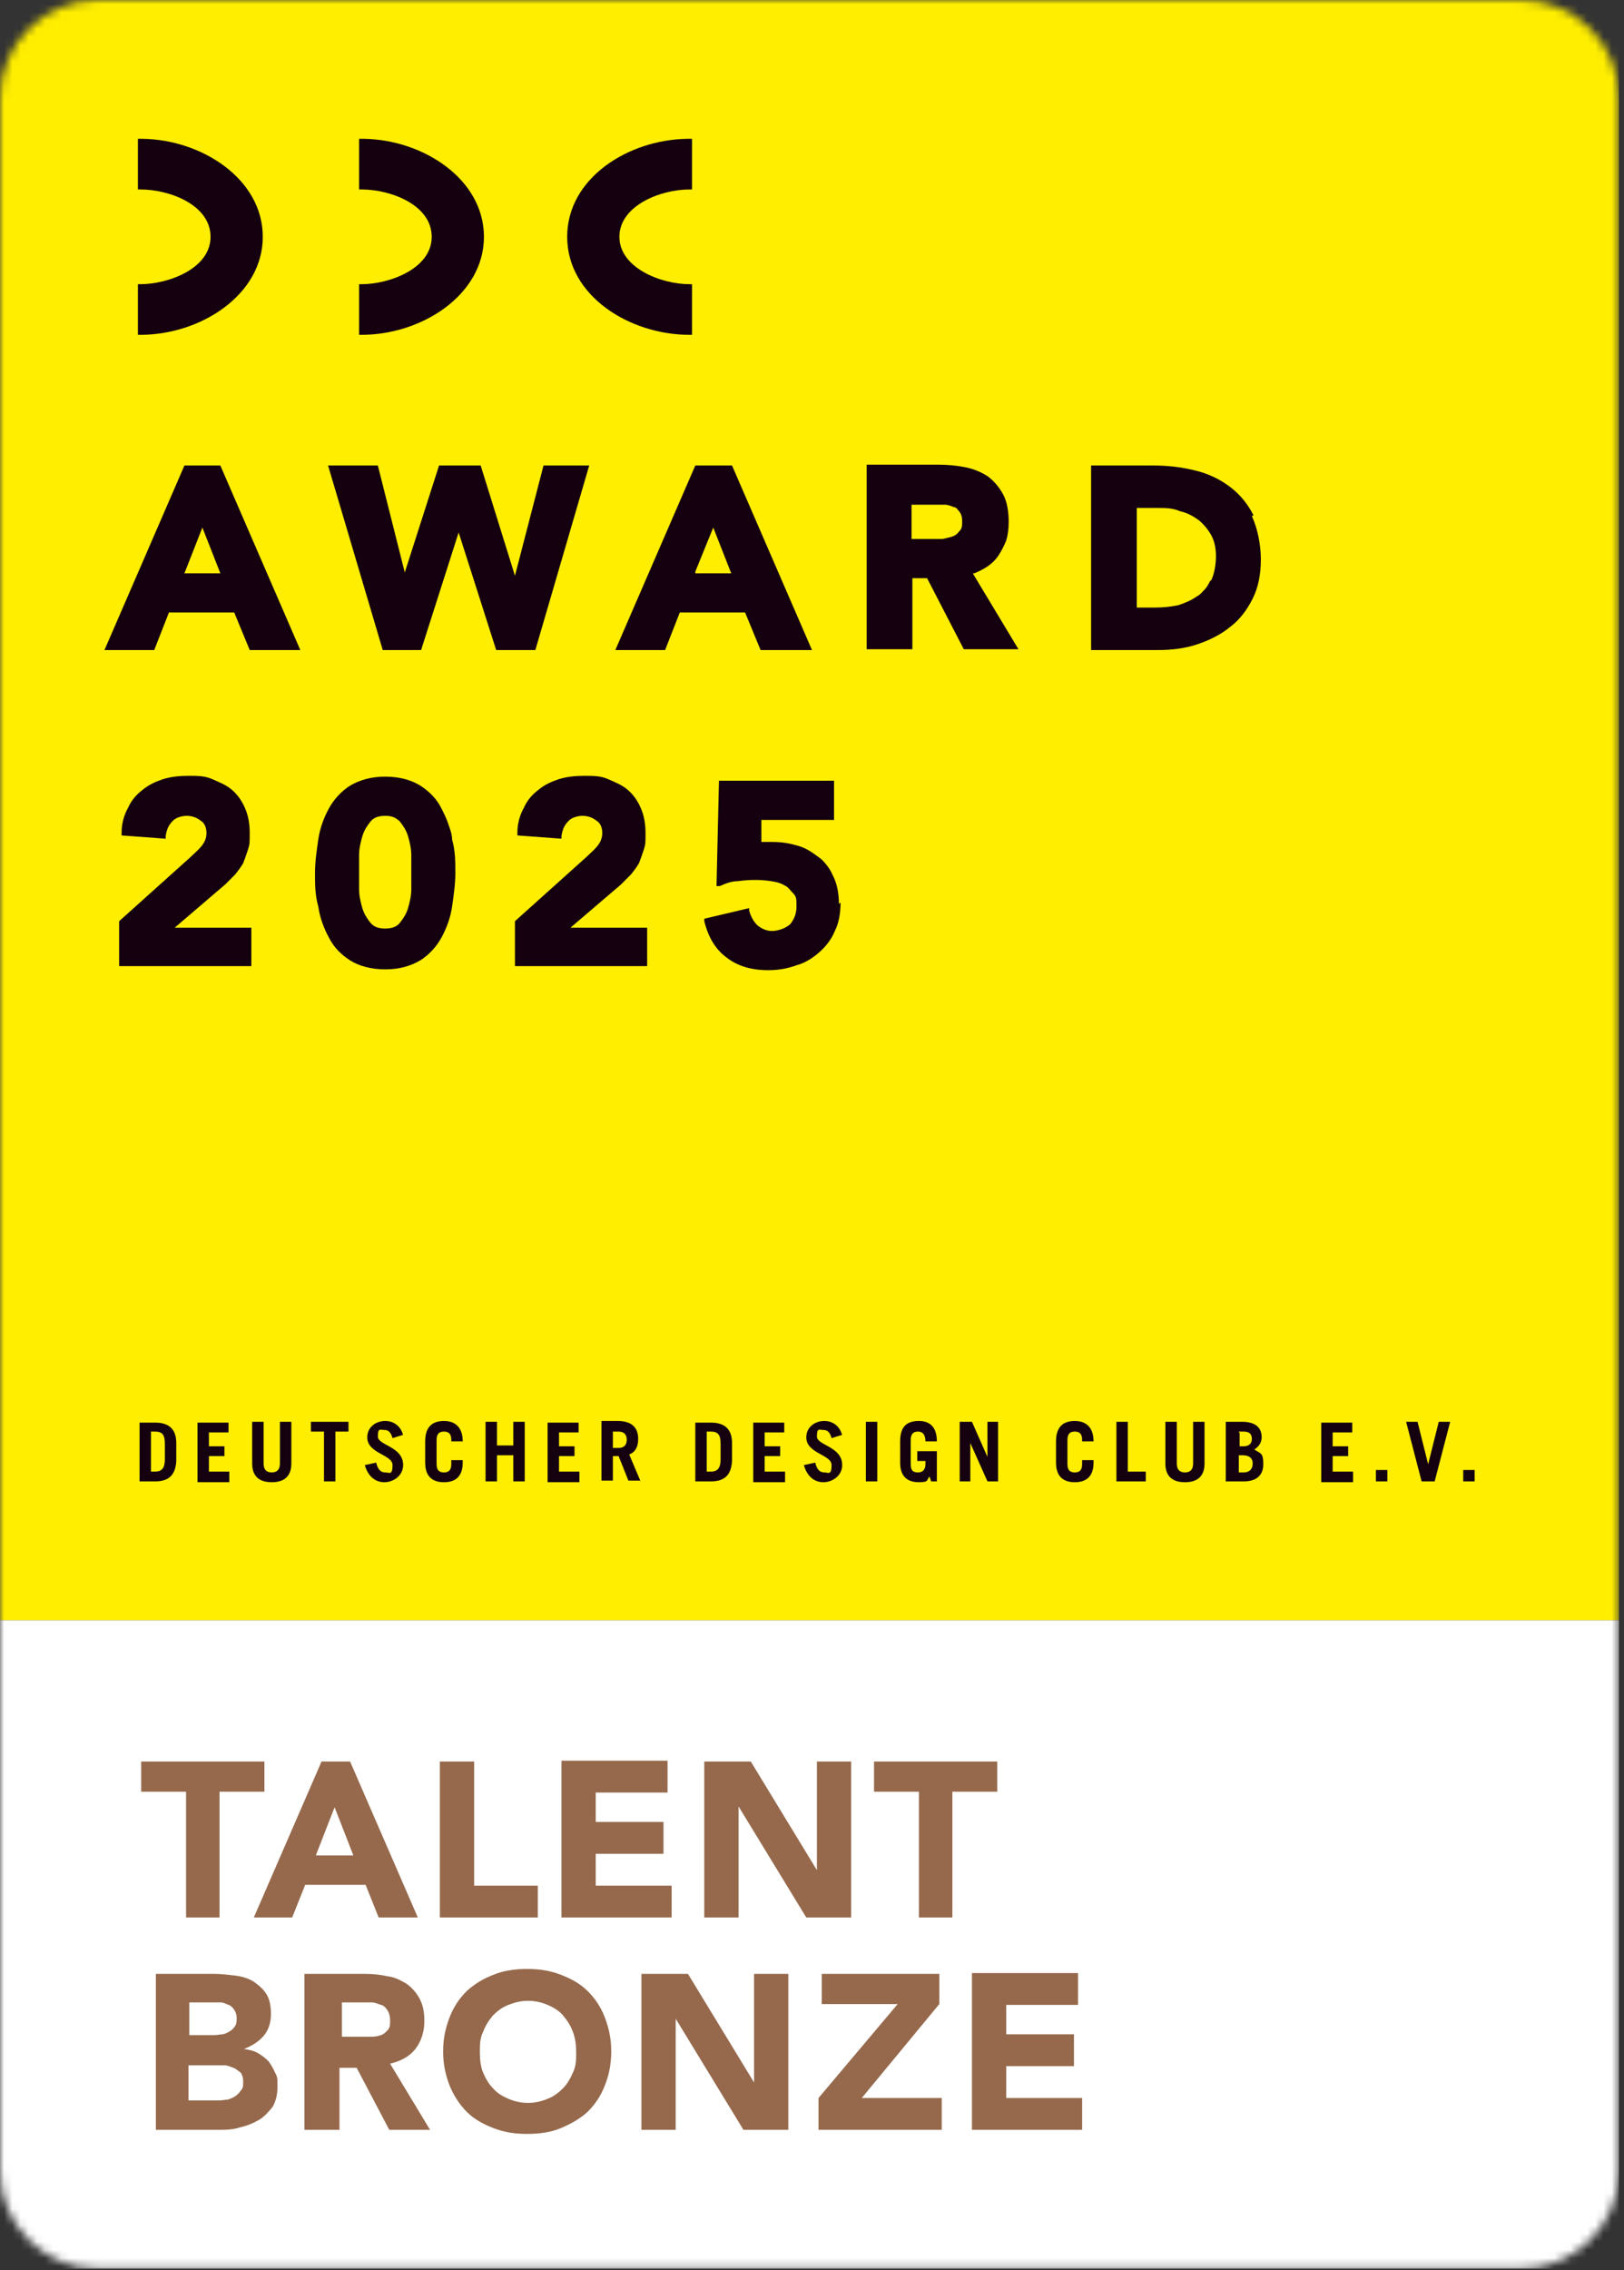<svg width="199" height="278" viewBox="0 0 199 278" fill="none" xmlns="http://www.w3.org/2000/svg">
<rect x="0" y="0" width="199" height="278" fill="#333333" stroke="none"/>
<g clip-path="url(#clip0_1081_748)">
<mask id="mask0_1081_748" style="mask-type:luminance" maskUnits="userSpaceOnUse" x="0" y="0" width="199" height="278">
<path d="M186.4 0H12C5.373 0 0 5.373 0 12V265.8C0 272.427 5.373 277.8 12 277.8H186.4C193.027 277.8 198.4 272.427 198.4 265.8V12C198.4 5.373 193.027 0 186.4 0Z" fill="white"/>
</mask>
<g mask="url(#mask0_1081_748)">
<path d="M198.4 0H0V198.4H198.4V0Z" fill="#FFEE00"/>
<path d="M198.4 198.4H0V277.8H198.4V198.4Z" fill="white"/>
<mask id="mask1_1081_748" style="mask-type:luminance" maskUnits="userSpaceOnUse" x="0" y="0" width="199" height="278">
<path d="M198.4 0H0V277.8H198.4V0Z" fill="white"/>
</mask>
<g mask="url(#mask1_1081_748)">
<path d="M16.9 17V23.2H17.2C20.8 23.2 25.8 25.1 25.8 29C25.8 32.9 20.6 34.8 17.2 34.8H16.9V41H17.2C24.6 41 32.2 36.1 32.2 29C32.2 21.9 24.7 17.1 17.5 17H16.9Z" fill="#15000F"/>
<path d="M44 17V23.2H44.3C47.9 23.2 52.9 25.1 52.9 29C52.9 32.9 47.7 34.8 44.3 34.8H44V41H44.3C51.7 41 59.3 36.1 59.3 29C59.3 21.9 51.8 17.1 44.6 17H44Z" fill="#15000F"/>
<path d="M84.2 17C77 17.1 69.5 21.8 69.5 29C69.5 36.2 77.1 41 84.5 41H84.8V34.8H84.5C81 34.8 75.9 32.8 75.9 29C75.9 25.2 80.9 23.2 84.5 23.2H84.8V17H84.2Z" fill="#15000F"/>
<path d="M30.8 113.5V118.3H14.6V112.8L23.4 104.9C23.8 104.5 24.3 104.1 24.7 103.6C25.1 103.1 25.3 102.6 25.3 102C25.3 101.4 25.1 100.8 24.6 100.5C24.1 100.1 23.5 99.9 22.9 99.9C22.3 99.9 21.5 100.1 21.1 100.6C20.6 101.1 20.4 101.7 20.3 102.4V102.7L14.9 102.3V102C14.9 100.8 15.2 99.8 15.7 98.9C16.1 98 16.7 97.3 17.5 96.7C18.2 96.1 19.1 95.7 20 95.4C21 95.1 22 95 23.1 95C24.2 95 25.1 95 26 95.4C26.9 95.8 27.7 96.1 28.4 96.7C29.1 97.3 29.6 98 30 98.9C30.4 99.8 30.6 100.8 30.6 102C30.6 103.2 30.6 103.4 30.4 104C30.2 104.6 30 105.2 29.8 105.7C29.5 106.2 29.2 106.6 28.8 107.1C28.4 107.5 28 107.9 27.6 108.3L21.4 113.6H30.8V113.5Z" fill="#15000F"/>
<path d="M50.4 108.9C50.4 109.7 50.2 110.5 50 111.2C49.8 111.9 49.4 112.5 49 113C48.6 113.5 48 113.7 47.2 113.7C46.4 113.7 45.8 113.5 45.4 113C45 112.5 44.6 111.9 44.4 111.2C44.2 110.5 44 109.7 44 108.9V104.7C44 103.9 44.2 103.1 44.4 102.4C44.6 101.7 45 101.1 45.4 100.6C45.8 100.1 46.4 99.9 47.2 99.9C48 99.9 48.5 100.1 49 100.6C49.4 101.1 49.8 101.7 50 102.4C50.2 103.1 50.4 103.9 50.4 104.7V108.9ZM55.4 102.8C55.4 102.1 55.1 101.4 54.9 100.8C54.7 100.2 54.4 99.6 54.1 99C53.5 97.8 52.6 96.9 51.5 96.2C50.4 95.5 48.9 95.1 47.2 95.1C45.5 95.1 44.1 95.5 42.9 96.2C41.8 96.9 40.9 97.9 40.3 99C39.7 100.1 39.2 101.4 39 102.8C38.8 104.2 38.6 105.5 38.6 106.9C38.6 108.3 38.6 109.6 39 111C39.2 112.4 39.7 113.7 40.3 114.8C40.9 116 41.8 116.9 42.9 117.6C44 118.3 45.5 118.7 47.2 118.7C48.9 118.7 50.3 118.3 51.5 117.6C52.6 116.9 53.5 115.9 54.1 114.8C54.7 113.7 55.2 112.4 55.4 111C55.6 109.6 55.8 108.2 55.8 106.9C55.8 105.6 55.8 104.2 55.4 102.8Z" fill="#15000F"/>
<path d="M79.3 113.5V118.3H63.1V112.8L71.9 104.9C72.3 104.5 72.8 104.1 73.2 103.6C73.6 103.1 73.8 102.6 73.8 102C73.8 101.4 73.6 100.8 73.1 100.5C72.6 100.1 72 99.9 71.4 99.9C70.8 99.9 70 100.1 69.6 100.6C69.1 101.1 68.9 101.7 68.8 102.4V102.7L63.4 102.3V102C63.4 100.8 63.7 99.8 64.2 98.9C64.6 98 65.2 97.3 66 96.7C66.7 96.1 67.6 95.7 68.5 95.4C69.5 95.1 70.5 95 71.6 95C72.7 95 73.6 95 74.5 95.4C75.4 95.8 76.2 96.1 76.9 96.7C77.6 97.3 78.1 98 78.5 98.9C78.9 99.8 79.1 100.8 79.1 102C79.1 103.2 79.1 103.4 78.9 104C78.7 104.6 78.5 105.2 78.3 105.7C78 106.2 77.7 106.6 77.3 107.1L76.1 108.3L69.9 113.6H79.3V113.5Z" fill="#15000F"/>
<path d="M103 110.5C103 111.8 102.8 113 102.3 114C101.9 115 101.2 115.9 100.4 116.6C99.6 117.3 98.7 117.9 97.6 118.2C96.5 118.6 95.4 118.8 94.1 118.8C92.1 118.8 90.4 118.3 89.1 117.3C87.7 116.3 86.8 114.8 86.3 112.8V112.5L91.8 111.2V111.5C92 112.2 92.3 112.8 92.8 113.3C93.3 113.7 93.9 114 94.6 114C95.3 114 96.2 113.7 96.8 113.2C97.3 112.6 97.6 111.9 97.6 111C97.6 110.1 97.6 109.8 97.2 109.4C96.8 109 96.6 108.6 96.1 108.4C95.6 108.1 95.1 108 94.5 107.9C93.2 107.7 91.9 107.7 90.4 107.9C89.6 107.9 88.9 108.2 88.2 108.5H87.8L88.1 95.6H102.2V100.4H93.3V103.1C93.7 103.1 94.2 103.1 94.7 103.1C95.9 103.1 96.9 103.3 97.9 103.6C98.9 103.9 99.7 104.5 100.5 105.1C100.9 105.4 101.2 105.8 101.5 106.2C101.8 106.6 102 107.1 102.2 107.5C102.6 108.4 102.8 109.5 102.8 110.7" fill="#15000F"/>
</g>
<path d="M22.6 70.2L24.8 64.6L27 70.2H22.6ZM27.1 57H22.6L12.8 79.6H18.9L20.7 75H28.7L30.6 79.6H36.8L27 57H27.1Z" fill="#15000F"/>
<path d="M72.2 57L65.6 79.6H60.8L56.2 65.2L51.6 79.6H46.9L40.2 57H46.3L49.6 70.1L53.8 57H58.9L63.1 70.5L66.6 57H72.2Z" fill="#15000F"/>
<path d="M85.2 70.2V70L87.4 64.6L89.6 70.2H85.2ZM89.7 57H85.2L75.4 79.6H81.5L83.3 75H91.3L93.2 79.6H99.5L89.7 57Z" fill="#15000F"/>
<mask id="mask2_1081_748" style="mask-type:luminance" maskUnits="userSpaceOnUse" x="0" y="0" width="199" height="278">
<path d="M198.4 0H0V277.8H198.4V0Z" fill="white"/>
</mask>
<g mask="url(#mask2_1081_748)">
<path d="M117.5 65.1C117.3 65.4 117 65.6 116.7 65.7C116.4 65.8 115.9 65.9 115.5 66H111.7V61.8H115.8C116.2 61.8 116.6 62 116.9 62.1C117.2 62.1 117.4 62.5 117.6 62.7C117.8 63 117.9 63.3 117.9 63.8C117.9 64.3 117.9 64.7 117.6 65M119.1 70.2H119.4C120.6 69.7 121.6 69.1 122.3 68.1C122.7 67.5 123 66.9 123.3 66.2C123.5 65.5 123.6 64.8 123.6 63.9C123.6 62.6 123.4 61.4 122.9 60.5C122.4 59.6 121.8 58.9 121 58.3C120.2 57.8 119.3 57.4 118.2 57.2C117.2 57 116.1 56.9 115 56.9H106.2V79.5H111.8V70.8H113.6L118.1 79.5H124.8L119.2 70.2H119.1Z" fill="#15000F"/>
<path d="M148.3 71.1C148.1 71.5 147.9 71.9 147.6 72.2C147.3 72.5 147.1 72.8 146.7 73C146 73.5 145.3 73.8 144.4 74.1C143.5 74.3 142.5 74.4 141.4 74.4H139.3V62.2H141.8C142.8 62.2 143.7 62.2 144.6 62.6C145.5 62.8 146.2 63.2 146.9 63.7C147.5 64.2 148 64.8 148.4 65.5C148.8 66.2 149 67.1 149 68.1C149 69.1 148.8 70.3 148.4 71.1M153.6 63.1C152.9 61.7 151.9 60.5 150.7 59.6C149.5 58.7 148.1 58 146.4 57.6C144.8 57.2 143.1 57 141.3 57H133.7V79.6H141.9C143.6 79.6 145.2 79.4 146.7 78.9C148.2 78.4 149.6 77.7 150.7 76.8C151.9 75.9 152.8 74.7 153.5 73.3C154.2 71.9 154.5 70.3 154.5 68.5C154.5 66.7 154.1 64.7 153.4 63.2" fill="#15000F"/>
<path d="M119.1 260.8H132.6V256.9H123.3V253H131.6V249.1H123.3V245.5H132.1V241.6H119.1V260.7V260.8ZM100.3 260.8H115.4V256.9H105.6L115.1 245.4V241.7H100.7V245.4H110L100.3 256.9V260.8ZM78.6 260.8H82.8V247.2L91.1 260.8H96.6V241.7H92.4V255L84.3 241.7H78.6V260.8ZM59.2 248.8C59.5 248 59.9 247.4 60.4 246.8C60.9 246.3 61.5 245.8 62.3 245.5C63.1 245.2 63.8 245 64.7 245C65.6 245 66.4 245.2 67.1 245.5C67.8 245.8 68.5 246.2 69 246.8C69.5 247.4 69.9 248 70.2 248.8C70.5 249.6 70.6 250.4 70.6 251.3C70.6 252.2 70.6 253 70.2 253.8C69.9 254.5 69.5 255.2 69 255.7C68.5 256.2 67.9 256.7 67.1 257C66.4 257.3 65.6 257.5 64.7 257.5C63.8 257.5 63 257.3 62.3 257C61.6 256.7 60.9 256.3 60.4 255.7C59.9 255.2 59.5 254.5 59.2 253.8C58.9 253.1 58.8 252.2 58.8 251.3C58.8 250.4 58.8 249.6 59.2 248.8ZM55.1 255.4C55.6 256.6 56.3 257.7 57.2 258.6C58.1 259.5 59.2 260.1 60.5 260.6C61.8 261.1 63.1 261.3 64.6 261.3C66.1 261.3 67.5 261.1 68.7 260.6C69.9 260.1 71 259.5 72 258.6C72.9 257.7 73.6 256.7 74.1 255.4C74.6 254.2 74.9 252.8 74.9 251.2C74.9 249.6 74.6 248.3 74.1 247C73.6 245.7 72.9 244.7 72 243.8C71.1 242.9 70 242.3 68.7 241.8C67.4 241.3 66.1 241.1 64.6 241.1C63.1 241.1 61.7 241.3 60.5 241.8C59.2 242.3 58.2 242.9 57.2 243.8C56.3 244.7 55.6 245.7 55.1 247C54.6 248.3 54.3 249.6 54.3 251.2C54.3 252.8 54.6 254.1 55.1 255.4ZM41.6 245.2H45.6C46 245.2 46.3 245.4 46.7 245.5C47.1 245.6 47.3 245.9 47.5 246.2C47.7 246.5 47.8 246.9 47.8 247.4C47.8 247.9 47.8 248.3 47.5 248.6C47.2 248.9 47 249.1 46.7 249.2C46.4 249.3 46 249.4 45.6 249.4H41.9V245.1H41.6V245.2ZM37.4 260.8H41.6V253.2H43.7L47.7 260.8H52.7L47.8 252.7C49.1 252.4 50.2 251.8 50.9 250.9C51.6 250 52 248.8 52 247.5C52 246.2 51.8 245.5 51.4 244.7C51 244 50.5 243.4 49.8 242.9C49.1 242.5 48.4 242.1 47.5 242C46.6 241.8 45.7 241.7 44.7 241.7H37.3V260.8H37.4ZM23.2 252.9H27.5C27.9 252.9 28.3 253.1 28.6 253.2C28.9 253.3 29.2 253.6 29.5 253.8C29.7 254.1 29.8 254.4 29.8 254.9C29.8 255.4 29.8 255.7 29.5 256C29.3 256.3 29.1 256.5 28.8 256.7C28.5 256.9 28.2 257 27.9 257.1C27.6 257.1 27.2 257.2 26.9 257.2H23.1V252.9H23.2ZM23.2 245.2H27.1C27.4 245.2 27.7 245.4 28 245.5C28.3 245.6 28.5 245.8 28.7 246.1C28.9 246.4 29 246.7 29 247.1C29 247.5 29 247.8 28.8 248.1C28.6 248.4 28.4 248.6 28.2 248.7C27.9 248.9 27.7 249 27.3 249.1C27 249.1 26.7 249.2 26.3 249.2H23.2V245.1V245.2ZM19 260.8H26.8C27.6 260.8 28.5 260.8 29.4 260.5C30.3 260.3 31 260 31.7 259.6C32.4 259.2 32.9 258.6 33.4 258C33.8 257.3 34 256.5 34 255.5C34 254.5 34 254.3 33.7 253.8C33.5 253.3 33.2 252.8 32.9 252.4C32.5 252 32.1 251.7 31.6 251.4C31.1 251.1 30.5 251 29.9 250.9C30.9 250.5 31.7 250 32.3 249.3C32.9 248.6 33.2 247.7 33.2 246.6C33.2 245.5 33 244.7 32.6 244.1C32.2 243.5 31.6 243 31 242.6C30.3 242.2 29.6 242 28.7 241.9C27.9 241.8 27 241.7 26.2 241.7H19.1V260.8H19Z" fill="#96694C"/>
</g>
<path d="M112.5 234.8H116.7V219.4H122.2V215.7H107.1V219.4H112.6V234.8H112.5ZM86.3 234.8H90.5V221.2L98.8 234.8H104.3V215.7H100.1V229L92 215.7H86.3V234.8ZM68.8 234.8H82.3V230.9H73V227H81.3V223.1H73V219.5H81.8V215.6H68.8V234.7V234.8ZM53.9 234.8H65.9V230.9H58.1V215.7H53.9V234.8ZM43.4 227.2H38.7L41 221.3L43.3 227.2H43.4ZM31.2 234.8H35.8L37.4 230.8H44.8L46.4 234.8H51.2L42.9 215.7H39.4L31.1 234.8H31.2ZM22.7 234.8H26.9V219.4H32.4V215.7H17.3V219.4H22.8V234.8H22.7Z" fill="#96694C"/>
<mask id="mask3_1081_748" style="mask-type:luminance" maskUnits="userSpaceOnUse" x="0" y="0" width="199" height="278">
<path d="M198.4 0H0V277.8H198.4V0Z" fill="white"/>
</mask>
<g mask="url(#mask3_1081_748)">
<path d="M180.7 180H179.3V181.4H180.7V180ZM174.2 181.4H175.8L177.7 174.1H176.3L175 179.3L173.7 174.1H172.3L174.2 181.4ZM170 180H168.6V181.4H170V180ZM165.8 181.4V180.2H163.3V178.3H165.2V177.1H163.3V175.4H165.7V174.2H161.9V181.5H165.8V181.4ZM151.8 175.3H152.4C153.1 175.3 153.4 175.6 153.4 176.2C153.4 176.8 153 177.1 152.4 177.1H151.9V175.4H151.8V175.3ZM151.8 178.2H152.3C153 178.2 153.5 178.5 153.5 179.2C153.5 179.9 153.1 180.3 152.4 180.3H151.8V178.2ZM150.4 181.4H152.4C153.9 181.4 154.8 180.7 154.8 179.3C154.8 177.9 154.5 178 153.7 177.5C154.3 177.1 154.6 176.6 154.6 176C154.6 174.7 153.7 174.1 152.2 174.1H150.2V181.4H150.4ZM142.8 174.1V179.2C142.8 180.8 143.7 181.5 145.2 181.5C146.7 181.5 147.6 180.8 147.6 179.2V174.1H146.2V179.2C146.2 179.9 145.9 180.3 145.2 180.3C144.5 180.3 144.2 179.9 144.2 179.2V174.1H142.8ZM140.4 181.4V180.2H138.2V174.1H136.8V181.4H140.4ZM130.8 176.3C130.8 175.5 131.2 175.3 131.7 175.3C132.2 175.3 132.6 175.5 132.6 176.3V176.5H134C134 174.7 133 174 131.7 174C130.4 174 129.4 174.6 129.4 176.5V179.1C129.4 180.9 130.4 181.5 131.7 181.5C133 181.5 134 180.9 134 179.1V178.8H132.6V179.3C132.6 180.1 132.2 180.3 131.7 180.3C131.2 180.3 130.8 180.1 130.8 179.3V176.3ZM118.9 181.4V176.7L121 181.4H122.3V174.1H121V178.4L119.1 174.1H117.6V181.4H118.9ZM114.1 181.4H114.8V177.7H112.4V178.9H113.4V179.3C113.4 179.9 113.1 180.3 112.5 180.3C111.9 180.3 111.6 180.1 111.6 179.3V176.3C111.6 175.5 112 175.3 112.5 175.3C113 175.3 113.4 175.6 113.4 176.5H114.8C114.8 174.8 114 174 112.6 174C111.2 174 110.3 174.6 110.3 176.5V179.1C110.3 180.9 111.3 181.5 112.6 181.5C113.9 181.5 113.5 181.2 113.9 180.8L114.1 181.4ZM107.5 174.1H106.1V181.4H107.5V174.1ZM103.2 175.8C103 174.8 102.2 174 101 174C99.8 174 98.8 174.8 98.8 176C98.8 178 101.9 178.1 101.9 179.4C101.9 180.7 101.5 180.3 101 180.3C100.5 180.3 100.1 180 99.9 179.1L98.5 179.4C98.9 180.8 99.8 181.5 100.9 181.5C102 181.5 103.2 180.7 103.2 179.4C103.2 177.1 100.1 177 100.1 175.9C100.1 174.8 100.4 175.1 100.9 175.1C101.4 175.1 101.7 175.4 101.9 176.1L103.2 175.7V175.8ZM96.2 181.4V180.2H93.7V178.3H95.6V177.1H93.7V175.4H96.1V174.2H92.3V181.5H96.2V181.4ZM86.6 175.3H87.1C88 175.3 88.3 175.7 88.3 176.8V178.7C88.3 179.8 87.9 180.2 87.1 180.2H86.6V175.4V175.3ZM85.2 181.4H87.1C88.7 181.4 89.6 180.7 89.7 178.9V176.7C89.7 174.9 88.7 174.2 87.1 174.2H85.2V181.5V181.4ZM75.1 175.3H75.8C76.4 175.3 76.8 175.6 76.8 176.3C76.8 177 76.4 177.3 75.8 177.3H75.1V175.3ZM78.5 181.4L77.1 178.1C77.9 177.8 78.2 177.1 78.2 176.2C78.2 174.8 77.4 174 75.7 174H73.7V181.3H75.1V178.3H75.8L77 181.3H78.5V181.4ZM71 181.4V180.2H68.5V178.3H70.4V177.1H68.5V175.4H70.9V174.2H67.1V181.5H71V181.4ZM60.9 181.4V178.2H62.9V181.4H64.3V174.1H62.9V177H60.9V174.1H59.5V181.4H60.9ZM53.5 176.3C53.5 175.5 53.9 175.3 54.4 175.3C54.9 175.3 55.3 175.5 55.3 176.3V176.5H56.7C56.7 174.7 55.7 174 54.4 174C53.1 174 52.1 174.6 52.1 176.5V179.1C52.1 180.9 53.1 181.5 54.4 181.5C55.7 181.5 56.7 180.9 56.7 179.1V178.8H55.3V179.3C55.3 180.1 54.9 180.3 54.4 180.3C53.9 180.3 53.5 180.1 53.5 179.3V176.3ZM49.4 175.8C49.2 174.8 48.4 174 47.2 174C46 174 45 174.8 45 176C45 178 48.1 178.1 48.1 179.4C48.1 180.7 47.7 180.3 47.2 180.3C46.7 180.3 46.3 180 46.1 179.1L44.7 179.4C45.1 180.8 46 181.5 47.1 181.5C48.2 181.5 49.4 180.7 49.4 179.4C49.4 177.1 46.3 177 46.3 175.9C46.3 174.8 46.6 175.1 47.1 175.1C47.6 175.1 47.9 175.4 48.1 176.1L49.4 175.7V175.8ZM38.1 174.1V175.3H39.7V181.4H41.1V175.3H42.7V174.1H38H38.1ZM30.9 174.1V179.2C30.9 180.8 31.8 181.5 33.3 181.5C34.8 181.5 35.7 180.8 35.7 179.2V174.1H34.3V179.2C34.3 179.9 34 180.3 33.3 180.3C32.6 180.3 32.3 179.9 32.3 179.2V174.1H30.9ZM28.1 181.4V180.2H25.6V178.3H27.5V177.1H25.6V175.4H28V174.2H24.2V181.5H28.1V181.4ZM18.5 175.3H19C19.9 175.3 20.2 175.7 20.2 176.8V178.7C20.2 179.8 19.8 180.2 19 180.2H18.5V175.4V175.3ZM17.1 181.4H19C20.6 181.4 21.5 180.7 21.6 178.9V176.7C21.6 174.9 20.6 174.2 19 174.2H17.1V181.5V181.4Z" fill="#15000F"/>
</g>
</g>
</g>
<defs>
<clipPath id="clip0_1081_748">
<rect width="198.4" height="277.8" fill="white"/>
</clipPath>
</defs>
</svg>
